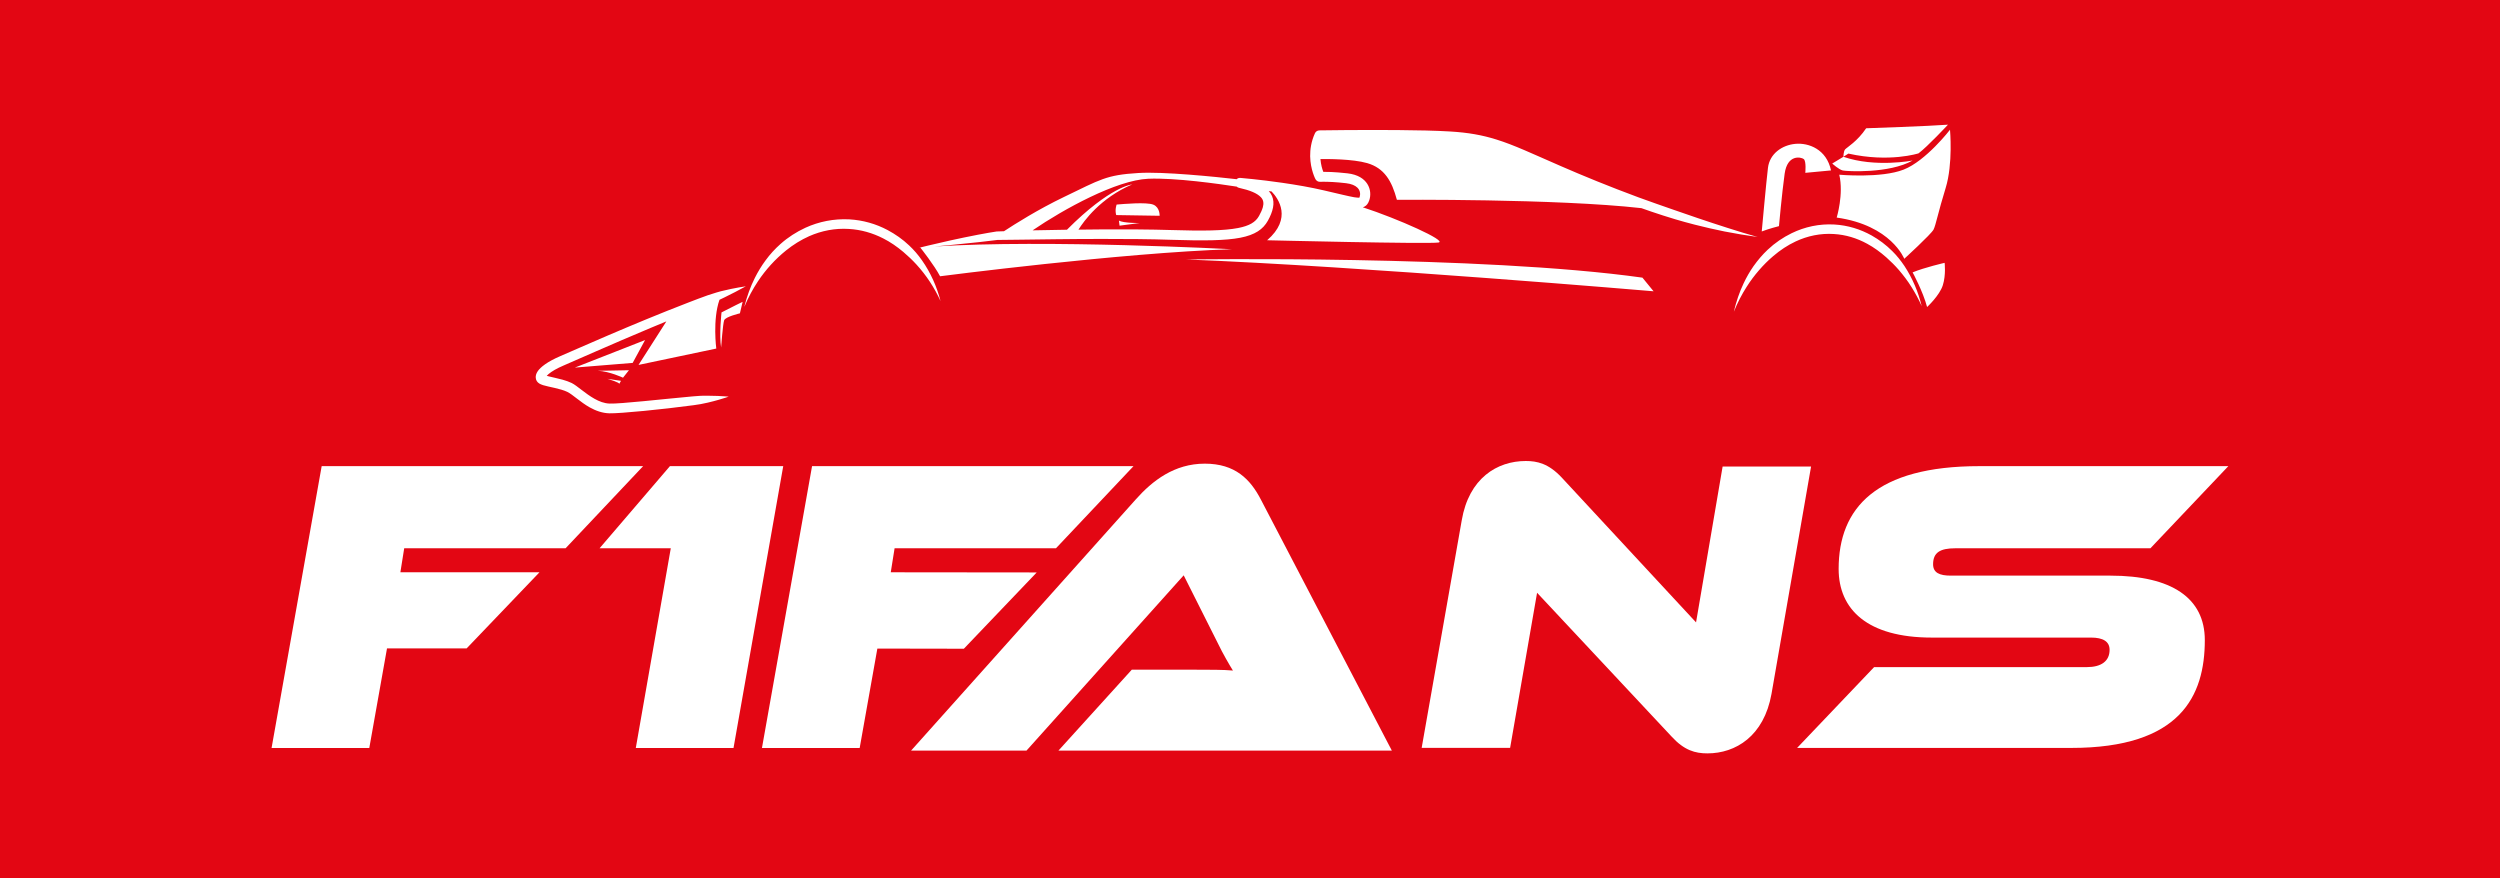 <?xml version="1.0" encoding="UTF-8"?>
<svg id="Vrstva_2" data-name="Vrstva 2" xmlns="http://www.w3.org/2000/svg" viewBox="0 0 320.82 112.67">
  <defs>
    <style>
      .cls-1, .cls-2 {
        fill: #fff;
      }

      .cls-2 {
        fill-rule: evenodd;
      }

      .cls-3 {
        fill: #e30613;
      }
    </style>
  </defs>
  <g id="Vrstva_1-2" data-name="Vrstva 1">
    <g id="Vrstva_2-2" data-name="Vrstva 2">
      <rect class="cls-3" width="320.82" height="112.67"/>
    </g>
    <g>
      <g>
        <path class="cls-1" d="M81.59,95.99l4.49-25.63h-9.14l9.03-10.54h14.54l-6.38,36.17h-12.54Z"/>
        <path class="cls-1" d="M112.59,83.23l-2.27,12.76h-12.54l6.43-36.17h41.25l-9.95,10.54h-20.71l-.49,3.08,18.73.02-9.35,9.79-11.11-.02Z"/>
        <path class="cls-1" d="M135.83,96.32l9.41-10.38h8.11c1.73,0,3.78,0,4.87.11-.38-.59-1.35-2.27-1.89-3.41l-4.43-8.81-20.17,22.49h-14.81l28.82-32.22c2.16-2.43,4.97-4.6,8.87-4.6s5.84,2,7.19,4.6l16.81,32.22h-42.76Z"/>
        <path class="cls-1" d="M197.25,76.07l-3.46,19.9h-11.35l5.14-29.19c.92-5.41,4.54-7.62,8.22-7.62,1.46,0,2.92.32,4.6,2.11l17.25,18.6,3.41-20h11.35l-5.08,29.19c-.97,5.41-4.6,7.62-8.22,7.62-1.57,0-2.97-.38-4.6-2.16l-17.25-18.44Z"/>
        <path class="cls-1" d="M230.61,95.99l9.89-10.38h27.3c1.84,0,2.92-.76,2.92-2.22,0-1.08-.86-1.57-2.38-1.57h-20.44c-8.27,0-11.95-3.62-11.95-8.81,0-7.84,4.81-13.19,18.06-13.19h31.95l-10,10.54h-25.03c-1.95,0-2.86.54-2.86,2.05,0,1.08.81,1.46,2.27,1.46h20.49c7.84,0,12.11,2.87,12.11,8.27,0,7.19-3.14,13.84-17.14,13.84h-35.2Z"/>
        <path class="cls-1" d="M49.66,83.23l-2.27,12.76h-12.54l6.43-36.17h41.25l-9.95,10.54h-20.71l-.49,3.08h17.85s-9.35,9.77-9.35,9.77h-10.23Z"/>
      </g>
      <path class="cls-2" d="M236.56,20.11s.01-.7.22-.94c.21-.24,1.58-1.03,2.7-2.71,0,0,8.08-.27,10.5-.46,0,0-2.64,2.83-3.78,3.68,0,0-3.73,1.21-9,.03l-.64.41ZM235.12,20.98s.86.79,1.37.9c.51.11,5.94.42,8.95-1.28,0,0-4.8.94-8.88-.48l-1.44.87ZM143.3,26.24s-.26.66-.06,1.36l5.57.09s.06-1.05-.79-1.42c-.85-.37-3.99-.08-4.72-.02ZM143.59,28.31l.08.65,2.57-.34s-2.03.03-2.65-.31ZM158.71,23.95c-2.2-.34-7.93-1.16-11.36-1.01-4.06.17-10.83,3.88-14.84,6.62,1.3-.03,2.81-.05,4.41-.08,5.58-5.6,8.36-5.81,8.36-5.81-4.06,1.74-6.2,4.7-6.88,5.8.96-.01,1.94-.02,2.93-.03,3.18-.02,6.39,0,8.95.08,4.1.13,6.81.09,8.61-.26,1.43-.28,2.23-.74,2.68-1.55.22-.39.39-.77.49-1.12.13-.48.1-.93-.27-1.3-.48-.49-1.36-.87-2.8-1.19-.1-.02-.2-.07-.27-.14ZM226.08,29.71s.58-6.38.8-8.18c.22-1.8,1.8-2.91,3.51-3.07,1.71-.16,4.01.69,4.58,3.41l-3.3.31s.15-1.49-.2-1.77c-.36-.27-2.1-.63-2.45,1.88-.35,2.51-.73,6.73-.73,6.73,0,0-1.27.32-2.2.68ZM236.02,22.42s5.37.48,8.26-.65c2.89-1.13,5.96-5.12,5.96-5.12,0,0,.4,4.38-.56,7.48-.96,3.1-1.25,4.73-1.55,5.33-.31.6-3.76,3.75-3.76,3.75,0,0-1.67-4.3-8.67-5.29,0,0,.92-3.01.33-5.5ZM158.71,22.98c.13-.11.29-.17.47-.15,0,0,2.42.2,5.39.63,1.72.25,3.62.57,5.36.98,1.91.44,3.09.74,3.84.87.28.05.56.06.67.06.01-.03.03-.06.04-.09.11-.34.09-.83-.29-1.2-.29-.28-.76-.49-1.45-.57-.66-.08-1.22-.12-1.68-.15-1.09-.06-1.64-.03-1.64-.03-.25.02-.49-.12-.61-.34,0,0-.65-1.22-.68-2.94-.01-.88.13-1.89.61-2.94.1-.23.32-.37.57-.38,0,0,5.07-.08,10.03-.04,2.47.02,4.92.07,6.71.18,2.39.14,4.18.47,5.97,1.03,2.29.71,4.59,1.81,8.27,3.41,2.82,1.23,6.23,2.63,9.96,4.01,1.47.54,3,1.07,4.55,1.61,1.01.35,2.02.7,3.05,1.05,1.27.43,2.54.85,3.83,1.26,1.29.41,2.57.81,3.87,1.17-1.43-.2-2.85-.43-4.26-.71-1.28-.26-2.55-.55-3.8-.87-.84-.22-1.68-.44-2.5-.69-1.05-.31-2.08-.65-3.09-.99-.42-.14-.84-.29-1.26-.44-10.94-1.23-31.38-1.07-31.38-1.07-.65-2.43-1.61-4.07-3.81-4.71-1.89-.54-5.1-.53-6-.52.06.72.23,1.3.37,1.64.24,0,.57,0,.99.02.54.02,1.25.08,2.1.17,1.39.16,2.15.73,2.55,1.35.45.7.46,1.51.26,2.1-.14.41-.32.66-.61.82-.07.04-.14.07-.22.09,4.49,1.46,10.89,4.33,9.71,4.52-1.35.21-21.99-.29-21.99-.29,3.24-2.81,1.46-5.33.57-6.26-.12-.02-.24-.03-.36-.05.19.21.32.42.42.64.39.91.12,1.99-.54,3.17-.61,1.09-1.63,1.81-3.55,2.18-1.86.36-4.66.4-8.89.26-2.54-.09-5.74-.11-8.9-.11-4.1,0-8.15.07-10.7.1-1.53.02-2.52.03-2.66.03-.63.07-1.46.17-2.37.28-1.16.13-2.44.26-3.63.37-.75.07-1.46.13-2.07.19,14.3-.92,38.15.35,38.15.35-14.11.44-37.44,3.47-37.44,3.47-.78-1.46-2.37-3.47-2.53-3.67-.1,0-.15.01-.15.01,0,0,1.8-.45,3.96-.93,1.17-.26,2.44-.52,3.58-.74.93-.18,1.77-.32,2.41-.42.02,0,.04,0,.06,0,0,0,.31-.01.87-.03,1.4-.92,4.36-2.79,7.71-4.4,4.66-2.24,5.4-2.82,9.52-3.07,3.21-.2,9.87.48,12.68.8ZM152.25,33.3s37.87-.58,58.52,2.33l1.43,1.75s-37.62-3.21-59.96-4.08ZM95.54,39.33c.48-1.16,1.06-2.22,1.72-3.22.51-.77,1.06-1.47,1.66-2.13.61-.67,1.26-1.28,1.94-1.83.93-.75,1.93-1.37,2.98-1.84,1.59-.7,3.31-1.04,5.09-.93,1.57.09,3.05.52,4.42,1.22.91.46,1.76,1.05,2.57,1.73.59.5,1.16,1.04,1.7,1.63.62.68,1.19,1.41,1.71,2.2.51.78.97,1.6,1.37,2.48-.25-.95-.56-1.85-.95-2.71-.41-.9-.89-1.75-1.44-2.53-.49-.7-1.04-1.34-1.65-1.91-.83-.79-1.77-1.44-2.76-1.97-1.51-.8-3.16-1.27-4.91-1.37-1.98-.1-3.89.28-5.64,1.08-1.14.53-2.23,1.22-3.2,2.09-.7.62-1.34,1.32-1.91,2.1-.51.69-.97,1.44-1.37,2.24-.57,1.13-1.01,2.36-1.34,3.65ZM245.44,34.95s1.34,2.47,1.86,4.45c0,0,1.6-1.47,2.02-2.8.42-1.33.23-2.87.23-2.87,0,0-2.54.58-4.1,1.22ZM222.52,39.96c.46-1.14,1.01-2.19,1.63-3.16.48-.76,1.01-1.46,1.57-2.11.58-.67,1.19-1.28,1.84-1.83.89-.76,1.84-1.39,2.86-1.87,1.53-.72,3.2-1.07,4.92-.96,1.52.09,2.95.53,4.27,1.25.87.47,1.69,1.07,2.46,1.75.56.5,1.11,1.04,1.62,1.63.58.68,1.13,1.4,1.62,2.19.48.77.92,1.57,1.3,2.44-.23-.93-.52-1.82-.88-2.66-.38-.89-.83-1.73-1.34-2.5-.47-.7-.98-1.34-1.56-1.91-.8-.8-1.69-1.46-2.64-2-1.47-.82-3.08-1.31-4.78-1.41-1.93-.11-3.8.29-5.5,1.12-1.1.54-2.14,1.24-3.07,2.12-.66.62-1.26,1.33-1.81,2.1-.48.69-.91,1.43-1.28,2.22-.53,1.12-.94,2.32-1.24,3.59ZM92.59,40.1s-.32,2.89-.05,4.5c0,0,.22-3.04.39-3.5.17-.46,2.02-.89,2.02-.89l.35-1.48s-1.38.67-2.71,1.36ZM73.8,47.16l8.98-3.52-1.59,2.93-7.39.6ZM76.72,47.58s2.5-.03,3.99-.07l-.76.96s-1.7-.81-3.23-.89ZM77.91,48.61l1.78.26-.21.38s.03-.17-1.57-.65ZM85.51,41.25l-3.57,5.58,9.98-2.1s-.49-3.7.41-6.26c.22-.1.43-.2.65-.31.47-.23.92-.46,1.37-.69.47-.25.91-.49,1.36-.73-.63.1-1.25.2-1.91.34-.44.09-.87.19-1.31.3-.19.05-.37.1-.56.16-.36.11-.73.22-1.1.35-.84.29-1.67.62-2.51.94-7.3,2.81-14.6,6.1-16.46,6.89-1.63.7-2.5,1.4-2.85,1.91-.22.32-.28.61-.26.84.02.32.18.58.46.75.11.07.28.14.49.21.73.23,2.21.43,3.1.86.7.34,1.68,1.32,2.88,1.99.77.43,1.62.74,2.53.76,1.38.03,6.78-.5,10.79-1.04.31-.04.62-.09.91-.14.32-.06.62-.12.91-.19.52-.12.96-.24,1.35-.35.85-.24,1.34-.42,1.34-.42,0,0-.52-.05-1.4-.09-.4-.02-.87-.03-1.4-.03-.29,0-.6,0-.92.02-.3.01-.6.04-.92.07-3.96.36-9.27.97-10.63.92-.7-.02-1.35-.28-1.94-.61-1.23-.69-2.23-1.68-2.94-2.03-.33-.16-.73-.3-1.15-.42-.62-.17-1.27-.3-1.78-.43-.1-.02-.19-.04-.27-.07.06-.07.14-.15.24-.23.4-.34,1.04-.72,1.96-1.11,1.41-.6,5.94-2.63,11.21-4.84.63-.27,1.28-.53,1.93-.8Z"/>
    </g>
  </g>
</svg>